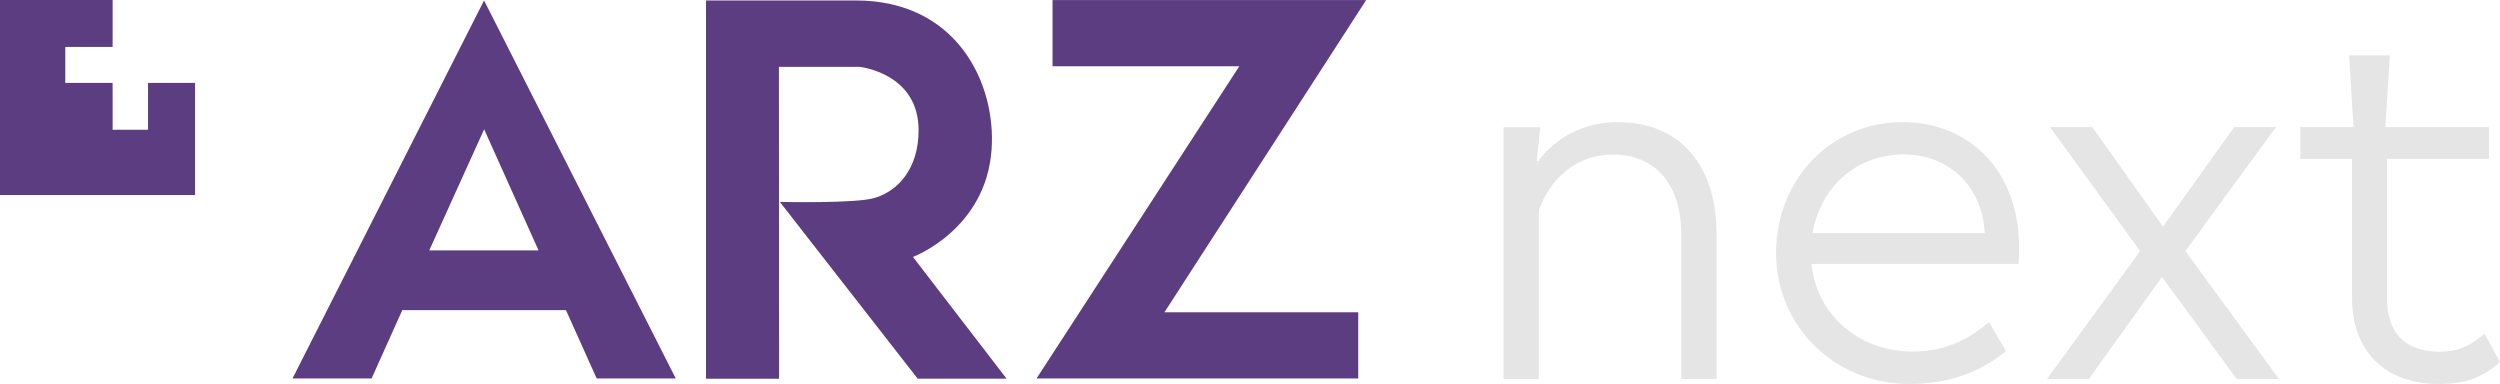 <?xml version="1.0" encoding="UTF-8"?>
<svg id="Ebene_1" data-name="Ebene 1" xmlns="http://www.w3.org/2000/svg" xmlns:xlink="http://www.w3.org/1999/xlink" viewBox="0 0 328.11 50.39">
  <defs>
    <style>
      .cls-1 {
        fill: #5d3d81;
      }

      .cls-2 {
        fill: none;
      }

      .cls-3 {
        clip-path: url(#clippath-1);
      }

      .cls-4 {
        fill: #e5e5e5;
      }

      .cls-5 {
        clip-path: url(#clippath);
      }
    </style>
    <clipPath id="clippath">
      <rect class="cls-2" width="328.11" height="50.39"/>
    </clipPath>
    <clipPath id="clippath-1">
      <rect class="cls-2" width="328.11" height="50.39"/>
    </clipPath>
  </defs>
  <g class="cls-5">
    <path class="cls-1" d="M92.66,49.71h9.59l-.02-40.93h10.62s7.71.81,7.71,8.31c0,5.04-2.69,7.97-5.77,8.89-2.49.75-12.44.52-12.44.52l18.09,23.2h11.67l-12.29-15.98s9.59-3.57,10.32-14.11C130.75,10.95,125.6.06,112.32.06h-19.66v49.65Z"/>
  </g>
  <path class="cls-1" d="M63.54,16.97l7.14,15.89h-14.34l7.2-15.89ZM38.39,49.67h10.38l4.03-8.97h21.48l4.03,8.97h10.38L63.53.06l-25.14,49.61ZM138.14.01v8.69h24.51l-26.61,40.97h42.22v-8.69h-25.43L179.3.01h-41.16Z"/>
  <polygon class="cls-1" points="0 0 0 25.6 25.6 25.6 25.6 10.88 19.43 10.88 19.43 17.03 14.78 17.03 14.78 10.88 8.57 10.88 8.57 6.16 14.78 6.16 14.78 0 0 0"/>
  <g class="cls-3">
    <path class="cls-4" d="M320.07,50.39c3.59,0,5.75-.85,8.04-2.87l-2.03-3.72c-1.96,1.63-3.4,2.35-5.95,2.35-4.25,0-6.86-2.22-6.86-7.06v-18.23h13.39v-4.18h-13.59l.59-9.41h-5.36l.59,9.41h-6.99v4.18h6.79v18.23c0,6.93,4.25,11.3,11.37,11.3M299.1,49.74l-12.28-16.79,11.89-16.27h-5.49l-9.34,13.07-9.28-13.07h-5.55l11.83,16.27-12.22,16.79h5.49l9.6-13.39,9.8,13.39h5.55ZM249.84,20.27c5.75,0,10.26,3.92,10.65,10.32h-22.61c1.11-6.27,5.95-10.32,11.96-10.32M264.99,32.43c0-9.8-6.34-16.4-15.29-16.4-9.41,0-16.6,7.51-16.6,17.18s7.77,17.18,17.44,17.18c6.47,0,10.19-2.29,12.74-4.31l-2.22-3.79c-2.42,1.96-5.36,3.85-10.06,3.85-6.86,0-12.54-4.64-13.26-11.5h27.18c.07-.85.07-1.57.07-2.22M212.34,16.03c-4.44,0-8.1,1.96-10.45,5.1h-.2l.46-4.44h-4.83v33.06h4.64v-22.15c1.44-4.05,4.83-7.32,9.74-7.32,5.55,0,8.95,3.92,8.95,10.45v19.01h4.64v-19.01c0-9.08-4.83-14.7-12.94-14.7"/>
  </g>
</svg>
